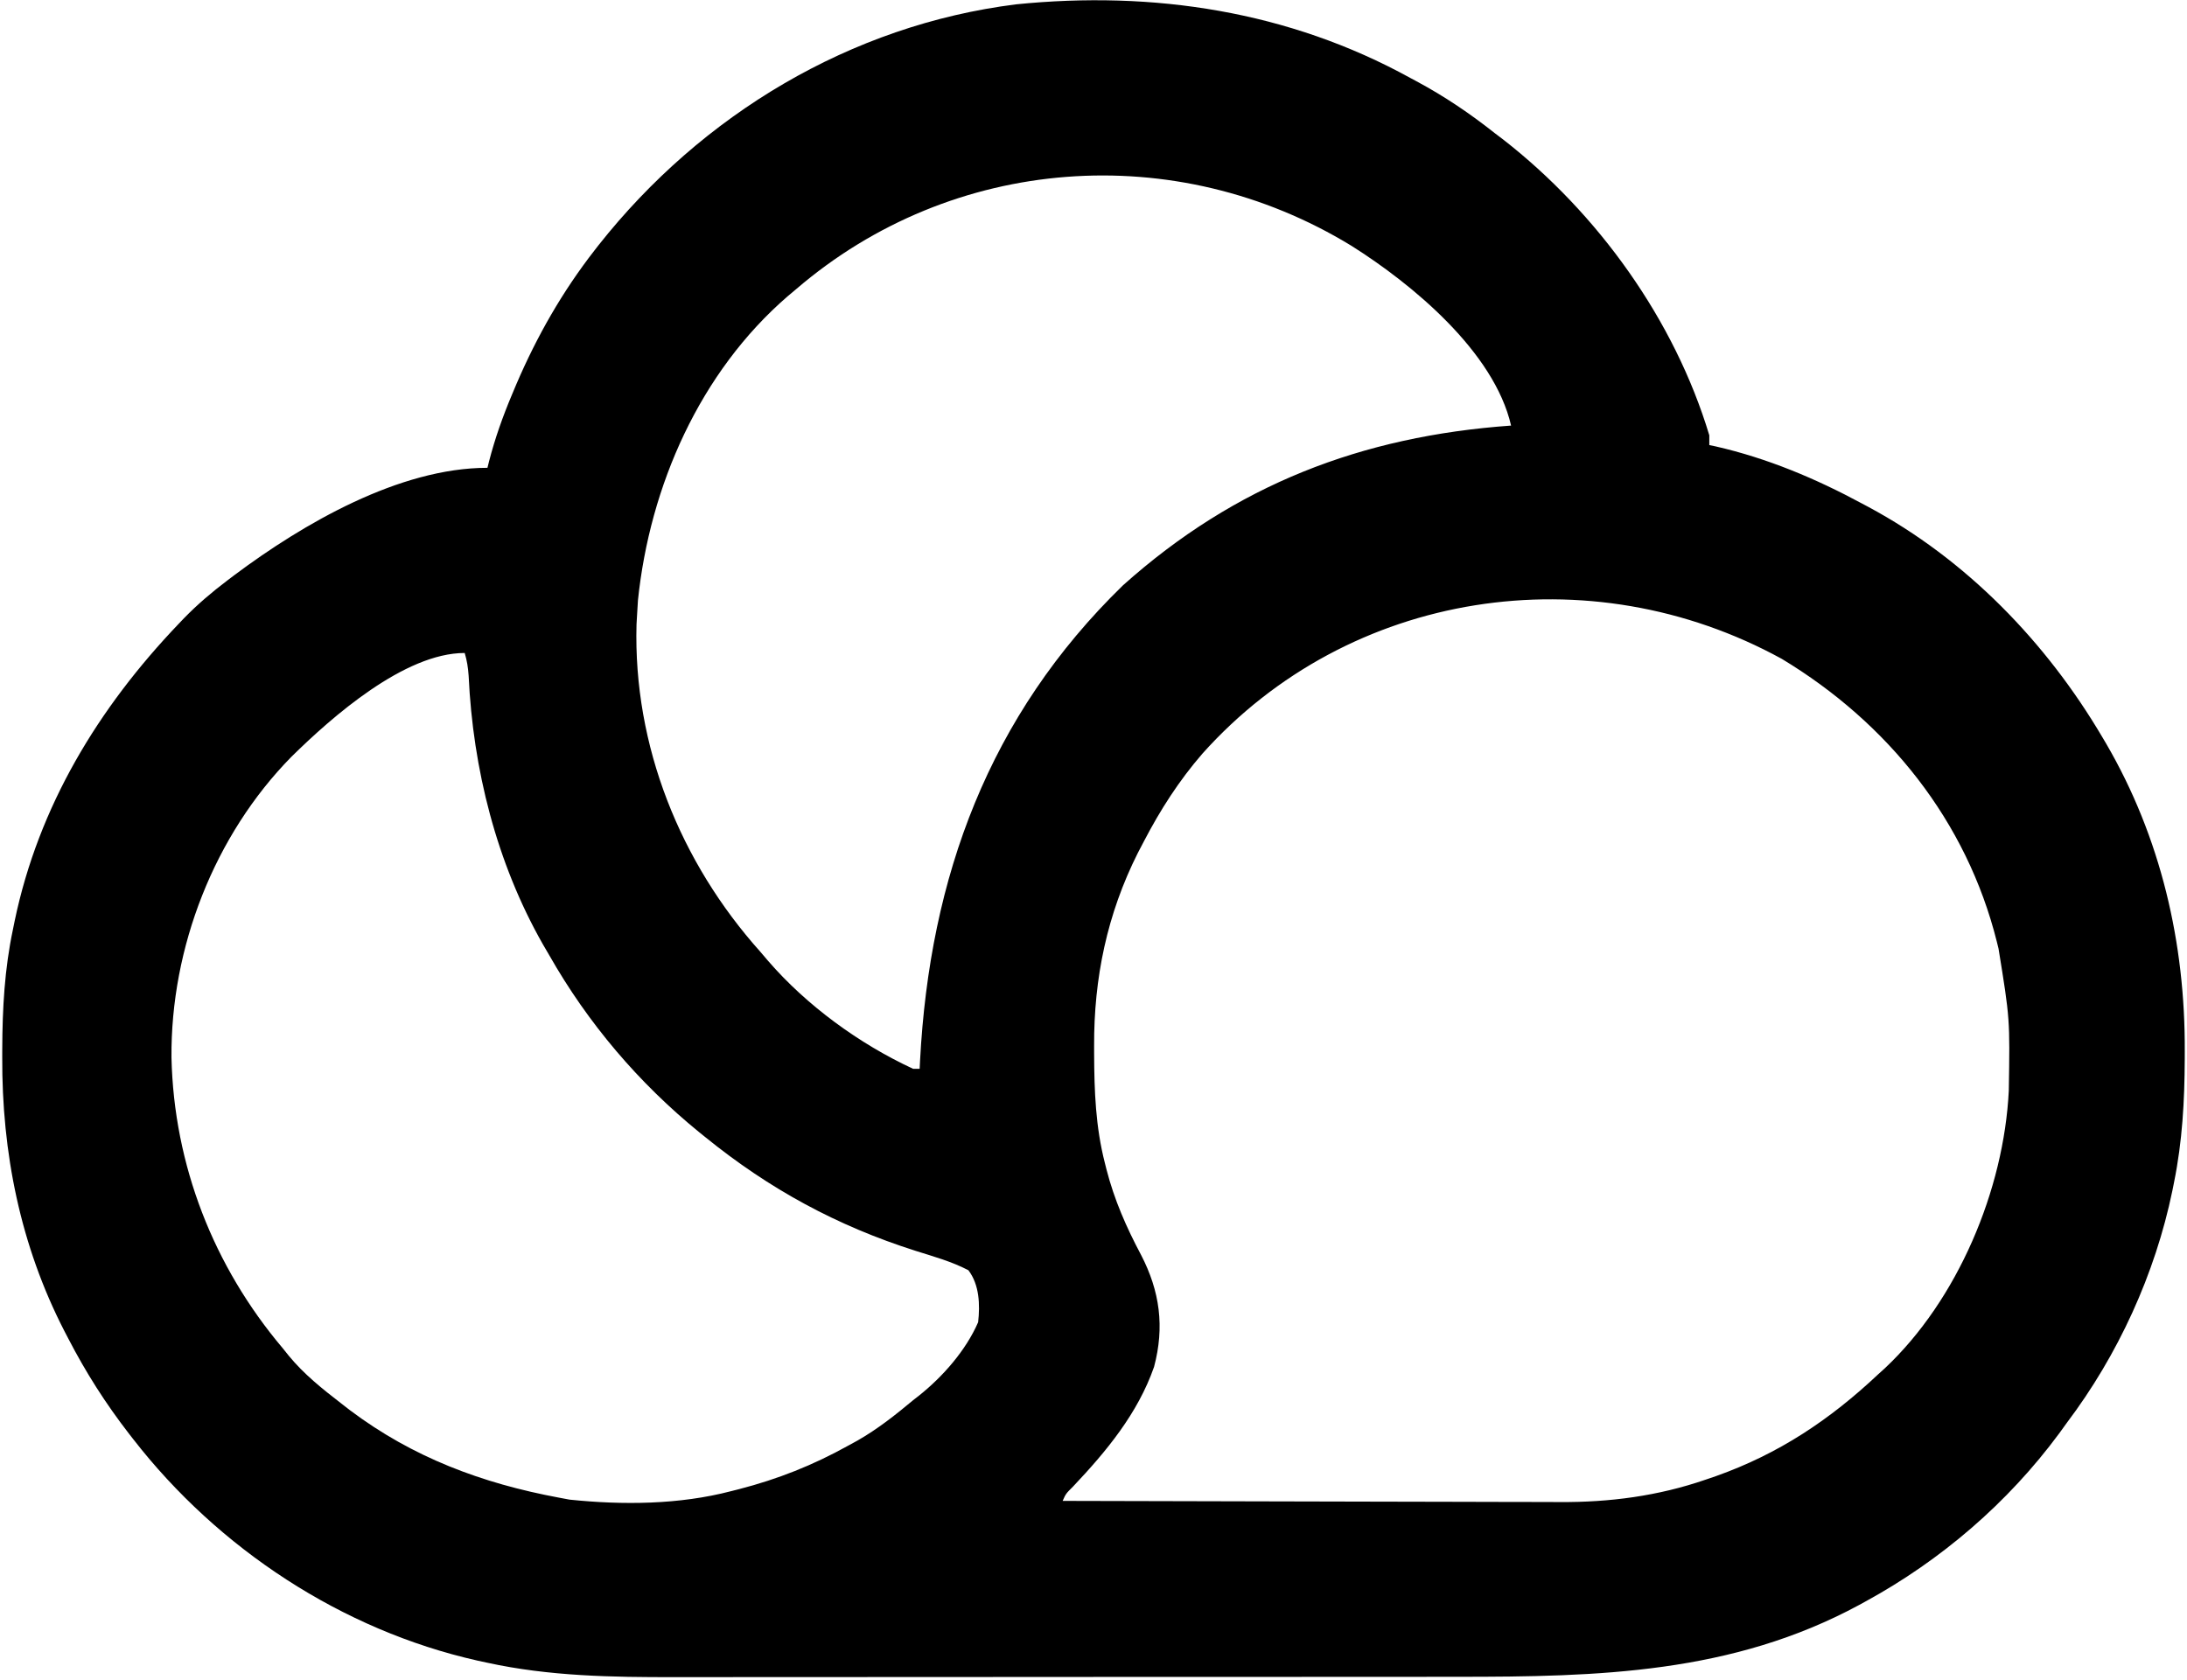 <svg width="673" height="517" viewBox="0 0 673 517" fill="none" xmlns="http://www.w3.org/2000/svg">
    <path d="M434.001 24C434.604 24.323 435.208 24.647 435.829 24.98C444.464 29.607 452.322 34.916 460.001 41C460.845 41.639 461.689 42.279 462.559 42.938C491.695 65.643 515.305 98.425 526.001 134C526.001 134.99 526.001 135.98 526.001 137C526.646 137.136 527.292 137.271 527.958 137.41C543.827 141.036 558.713 147.289 573.001 155C573.613 155.326 574.225 155.652 574.856 155.988C605.07 172.189 629.684 197.613 647.001 227C647.366 227.617 647.732 228.234 648.108 228.87C664.97 257.816 672.475 290.329 672.313 323.625C672.31 324.801 672.31 324.801 672.308 326C672.257 338.857 671.57 351.369 669.001 364C668.751 365.25 668.751 365.25 668.497 366.525C663.18 392.194 651.79 417.083 636.001 438C635.23 439.066 634.459 440.132 633.665 441.231C617.869 462.621 597.299 480.285 574.001 493C573.06 493.516 573.06 493.516 572.101 494.042C533.015 515.176 491.868 516.162 448.404 516.146C444.87 516.145 441.336 516.151 437.803 516.156C430.923 516.164 424.044 516.167 417.164 516.167C411.565 516.168 405.966 516.17 400.367 516.173C384.419 516.182 368.471 516.186 352.523 516.186C351.669 516.186 350.815 516.186 349.934 516.185C348.651 516.185 348.651 516.185 347.342 516.185C333.458 516.185 319.574 516.195 305.69 516.209C291.362 516.223 277.033 516.23 262.705 516.229C254.689 516.229 246.674 516.231 238.658 516.242C231.842 516.251 225.026 516.253 218.21 516.247C214.744 516.243 211.278 516.243 207.812 516.252C188.381 516.292 169.001 515.983 149.938 511.813C148.945 511.599 147.952 511.385 146.928 511.165C105.187 501.771 67.196 476.71 41.001 443C40.565 442.441 40.129 441.881 39.679 441.304C32.497 432.016 26.389 422.429 21.001 412C20.616 411.263 20.232 410.525 19.836 409.766C6.264 383.417 0.545 354.828 0.688 325.313C0.69 324.527 0.692 323.742 0.694 322.933C0.742 310.412 1.397 298.283 4.001 286C4.167 285.183 4.333 284.365 4.505 283.523C11.89 248.136 30.239 217.922 55.001 192C55.535 191.44 56.069 190.879 56.62 190.302C60.782 186.029 65.184 182.285 69.938 178.688C70.676 178.129 71.414 177.57 72.174 176.994C93.275 161.224 122.829 144 150.001 144C150.164 143.34 150.328 142.68 150.497 142C152.336 134.896 154.719 128.198 157.563 121.438C158.001 120.396 158.438 119.355 158.889 118.282C165.252 103.443 173.073 89.737 183.001 77C183.408 76.477 183.816 75.953 184.236 75.414C215.909 35.343 261.716 7.722 312.68 1.336C354.865 -2.932 396.601 3.395 434.001 24ZM245.001 89C244.155 89.71 243.309 90.421 242.438 91.153C215.361 114.549 199.952 149.6 196.313 184.813C196.192 186.541 196.087 188.27 196.001 190C195.959 190.736 195.918 191.472 195.876 192.231C194.847 229.6 209.327 265.456 234.001 293C234.763 293.895 235.524 294.789 236.309 295.711C248.215 309.505 264.423 321.322 281.001 329C281.661 329 282.321 329 283.001 329C283.04 328.207 283.08 327.413 283.121 326.595C286.079 269.95 304.314 220.302 345.575 180.172C380.173 149.195 419.062 134.272 465.001 131C459.793 108.283 434.602 87.466 415.887 75.668C361.801 42.598 293.089 47.692 245.001 89ZM370.001 232C362.813 240.303 357.058 249.273 352.001 259C351.394 260.16 350.786 261.32 350.161 262.516C340.684 281.352 336.587 301.097 336.688 322.063C336.69 322.84 336.692 323.618 336.694 324.419C336.739 335.864 337.144 346.862 340.001 358C340.167 358.664 340.333 359.328 340.505 360.011C342.916 369.374 346.606 377.759 351.133 386.281C356.924 397.458 358.415 408.432 355.137 420.742C350.136 435.076 340.503 446.696 330.223 457.567C327.995 459.784 327.995 459.784 327.001 462C348.594 462.07 370.188 462.123 391.781 462.156C401.81 462.171 411.837 462.192 421.865 462.226C430.613 462.257 439.361 462.276 448.11 462.282C452.735 462.286 457.36 462.295 461.985 462.317C466.353 462.338 470.721 462.344 475.089 462.339C476.678 462.34 478.267 462.346 479.856 462.358C495.315 462.466 510.273 460.507 524.938 455.438C525.944 455.095 526.95 454.752 527.986 454.398C547.34 447.547 563.099 437.038 578.001 423C578.665 422.401 579.328 421.801 580.012 421.184C602.438 400.123 616.661 366.254 618.162 335.721C618.521 313.68 618.521 313.68 615.001 292C614.834 291.323 614.668 290.646 614.497 289.948C605.192 252.68 580.985 222.523 548.313 202.813C489.238 170.384 415.163 181.509 370.001 232ZM89.688 232.938C65.931 257.103 52.495 291.733 52.768 325.548C53.512 358.634 65.723 389.83 87.001 415C87.616 415.767 88.23 416.534 88.864 417.324C93.56 423.029 99.169 427.498 105.001 432C105.879 432.682 106.756 433.364 107.661 434.067C127.006 448.625 148.333 456.594 172.001 461C173.08 461.203 174.159 461.405 175.27 461.613C191.635 463.31 209.026 463.178 225.001 459C226.18 458.702 226.18 458.702 227.383 458.398C239.381 455.299 250.181 451.016 261.001 445C261.944 444.485 262.888 443.969 263.86 443.438C270.071 439.888 275.521 435.579 281.001 431C281.617 430.519 282.233 430.039 282.868 429.543C290.19 423.689 297.252 415.638 301.001 407C301.598 401.621 301.409 395.482 298.001 391C292.865 388.319 287.313 386.783 281.8 385.045C257.548 377.343 236.719 365.992 217.001 350C216.433 349.543 215.866 349.085 215.282 348.614C196.582 333.415 180.914 314.97 169.001 294C168.347 292.879 167.694 291.757 167.02 290.602C152.777 265.539 145.534 236.683 144.212 208.004C144.037 205.514 143.714 203.38 143.001 201C124.466 201 102.158 220.658 89.688 232.938Z"
          fill="black"/>
</svg>
